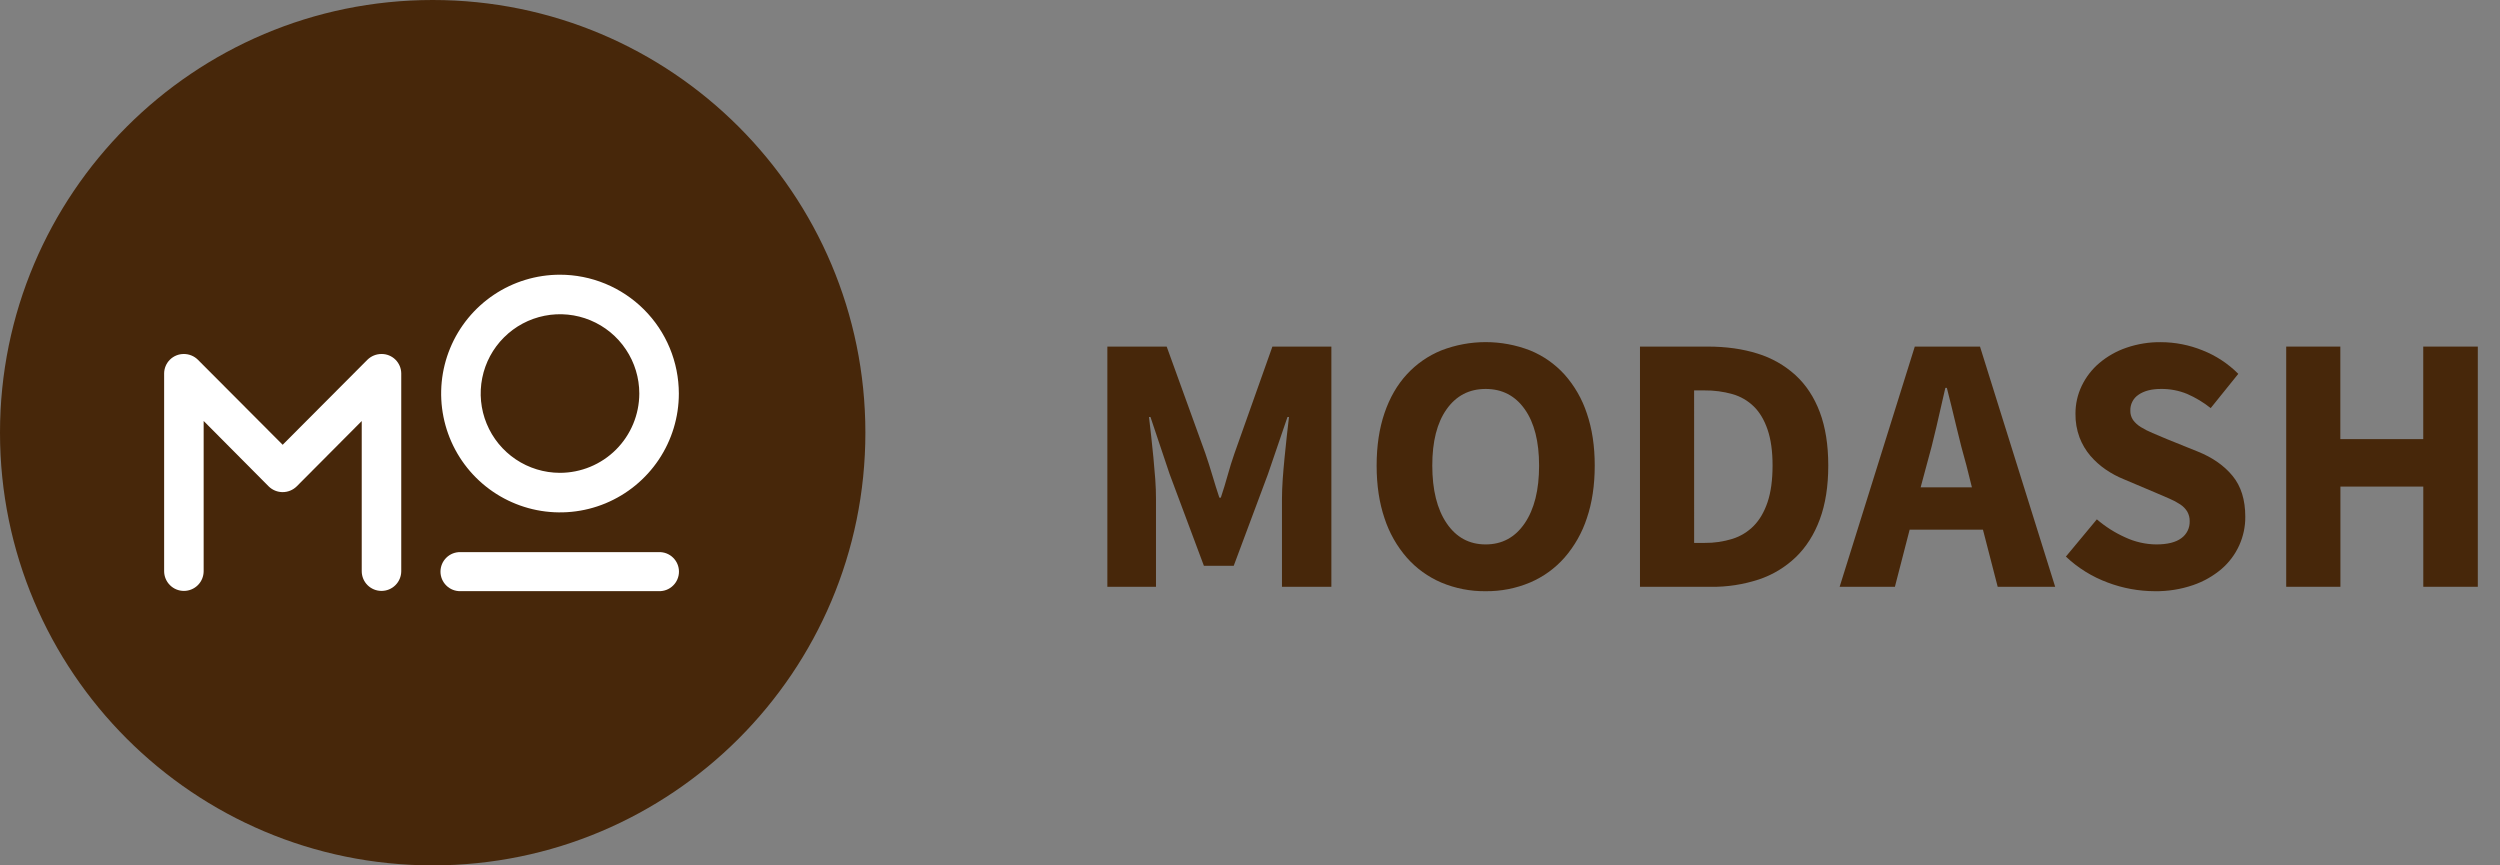 <svg width="104" height="36" viewBox="0 0 104 36" fill="none" xmlns="http://www.w3.org/2000/svg">
<rect x="0" y="0" width="104" height="36" fill="#808080" stroke="none"/>
<path d="M18 36C27.941 36 36 27.941 36 18C36 8.059 27.941 0 18 0C8.059 0 0 8.059 0 18C0 27.941 8.059 36 18 36Z" fill="#47270A"/>
<path d="M23.288 11.428C22.311 11.429 21.355 11.72 20.543 12.264C19.731 12.809 19.099 13.581 18.726 14.485C18.353 15.388 18.256 16.382 18.448 17.341C18.639 18.299 19.111 19.18 19.802 19.87C20.494 20.561 21.375 21.031 22.334 21.221C23.293 21.411 24.287 21.313 25.189 20.939C26.093 20.564 26.864 19.93 27.407 19.118C27.95 18.305 28.24 17.349 28.24 16.372C28.239 15.722 28.111 15.079 27.862 14.478C27.613 13.878 27.248 13.333 26.788 12.874C26.328 12.415 25.782 12.051 25.182 11.803C24.581 11.555 23.938 11.427 23.288 11.428ZM23.288 19.67C22.636 19.668 21.999 19.474 21.457 19.11C20.916 18.747 20.494 18.231 20.246 17.628C19.997 17.025 19.933 16.362 20.061 15.723C20.189 15.083 20.504 14.496 20.966 14.036C21.428 13.575 22.015 13.262 22.655 13.135C23.295 13.008 23.958 13.074 24.56 13.324C25.163 13.574 25.677 13.997 26.039 14.54C26.401 15.082 26.595 15.72 26.595 16.372C26.593 17.247 26.244 18.087 25.624 18.706C25.004 19.324 24.164 19.671 23.288 19.67Z" fill="white"/>
<path d="M15.87 14.726C15.652 14.726 15.443 14.811 15.287 14.963L11.759 18.503L8.23 14.963C8.075 14.811 7.866 14.726 7.648 14.726C7.433 14.725 7.225 14.809 7.071 14.96C6.918 15.111 6.83 15.317 6.828 15.533V23.76C6.828 23.978 6.915 24.187 7.069 24.341C7.223 24.496 7.432 24.582 7.65 24.582C7.868 24.582 8.077 24.496 8.232 24.341C8.386 24.187 8.472 23.978 8.472 23.76V17.512L11.178 20.235C11.333 20.387 11.542 20.472 11.759 20.472C11.977 20.472 12.185 20.387 12.341 20.235L15.048 17.515V23.76C15.048 23.978 15.134 24.187 15.288 24.341C15.443 24.496 15.652 24.582 15.87 24.582C16.088 24.582 16.297 24.496 16.451 24.341C16.605 24.187 16.692 23.978 16.692 23.76V15.534C16.691 15.427 16.669 15.321 16.627 15.222C16.585 15.124 16.524 15.034 16.448 14.959C16.372 14.884 16.281 14.825 16.182 14.785C16.083 14.745 15.977 14.725 15.87 14.726Z" fill="white"/>
<path d="M27.411 22.968H19.158C19.049 22.965 18.941 22.984 18.84 23.023C18.739 23.063 18.647 23.122 18.57 23.198C18.492 23.274 18.43 23.364 18.388 23.464C18.346 23.564 18.324 23.671 18.324 23.78C18.324 23.888 18.346 23.995 18.388 24.095C18.43 24.195 18.492 24.286 18.57 24.361C18.647 24.437 18.739 24.497 18.84 24.536C18.941 24.576 19.049 24.595 19.158 24.592H27.411C27.52 24.595 27.628 24.576 27.729 24.536C27.83 24.497 27.922 24.437 27.999 24.361C28.077 24.286 28.139 24.195 28.181 24.095C28.223 23.995 28.245 23.888 28.245 23.78C28.245 23.671 28.223 23.564 28.181 23.464C28.139 23.364 28.077 23.274 27.999 23.198C27.922 23.122 27.83 23.063 27.729 23.023C27.628 22.984 27.52 22.965 27.411 22.968Z" fill="white"/>
<path d="M46.066 24.41V14.418H48.534L50.143 18.862C50.245 19.159 50.342 19.463 50.434 19.774C50.526 20.085 50.623 20.395 50.725 20.703H50.786C50.889 20.397 50.983 20.087 51.07 19.774C51.157 19.461 51.251 19.157 51.354 18.862L52.932 14.418H55.385V24.41H53.33V20.748C53.33 20.502 53.341 20.231 53.361 19.936C53.382 19.64 53.408 19.341 53.438 19.039C53.469 18.738 53.499 18.441 53.53 18.15C53.56 17.86 53.591 17.59 53.622 17.346H53.56L52.748 19.721L51.323 23.537H50.082L48.656 19.721L47.859 17.346H47.798C47.829 17.59 47.859 17.859 47.89 18.15C47.92 18.441 47.951 18.738 47.982 19.039C48.012 19.34 48.036 19.64 48.059 19.936C48.081 20.231 48.089 20.502 48.089 20.748V24.41H46.066Z" fill="#47270A"/>
<path d="M61.804 24.594C61.171 24.602 60.542 24.48 59.958 24.234C59.409 24 58.919 23.646 58.525 23.199C58.108 22.721 57.792 22.163 57.596 21.56C57.377 20.916 57.268 20.185 57.268 19.368C57.268 18.551 57.377 17.822 57.596 17.182C57.814 16.543 58.124 16.007 58.525 15.572C58.923 15.139 59.412 14.799 59.958 14.577C61.146 14.117 62.463 14.117 63.651 14.577C64.198 14.8 64.688 15.143 65.084 15.58C65.501 16.05 65.817 16.6 66.013 17.197C66.232 17.836 66.341 18.559 66.341 19.366C66.341 20.183 66.232 20.914 66.013 21.557C65.816 22.161 65.5 22.718 65.084 23.197C64.689 23.645 64.2 23.998 63.651 24.232C63.067 24.478 62.438 24.601 61.804 24.594ZM61.804 22.648C62.489 22.648 63.03 22.354 63.429 21.767C63.828 21.179 64.027 20.38 64.026 19.368C64.026 18.367 63.827 17.585 63.429 17.023C63.031 16.461 62.489 16.18 61.804 16.18C61.12 16.18 60.579 16.461 60.18 17.023C59.781 17.585 59.582 18.367 59.583 19.368C59.583 20.38 59.782 21.179 60.18 21.767C60.578 22.355 61.12 22.648 61.804 22.648Z" fill="#47270A"/>
<path d="M68.223 24.41V14.418H71.044C71.809 14.418 72.499 14.515 73.113 14.709C73.699 14.888 74.238 15.194 74.692 15.606C75.131 16.009 75.469 16.522 75.704 17.146C75.939 17.769 76.056 18.51 76.056 19.368C76.056 20.226 75.939 20.972 75.704 21.605C75.469 22.239 75.136 22.762 74.707 23.176C74.269 23.597 73.742 23.914 73.166 24.106C72.521 24.317 71.846 24.421 71.167 24.412L68.223 24.41ZM70.476 22.585H70.905C71.3 22.59 71.693 22.533 72.07 22.416C72.406 22.311 72.71 22.125 72.957 21.874C73.203 21.624 73.394 21.294 73.532 20.886C73.669 20.477 73.738 19.971 73.739 19.369C73.739 18.776 73.67 18.278 73.532 17.874C73.394 17.47 73.202 17.148 72.957 16.908C72.708 16.666 72.403 16.489 72.069 16.395C71.69 16.288 71.297 16.237 70.904 16.241H70.475L70.476 22.585Z" fill="#47270A"/>
<path d="M76.529 24.41L79.655 14.418H82.368L85.495 24.41H83.104L82.491 22.035H79.441L78.828 24.41H76.529ZM80.146 19.353L79.899 20.272H82.031L81.801 19.353C81.658 18.852 81.52 18.321 81.388 17.759C81.255 17.197 81.122 16.656 80.989 16.135H80.927C80.805 16.666 80.68 17.21 80.552 17.767C80.424 18.324 80.289 18.852 80.146 19.353Z" fill="#47270A"/>
<path d="M89.635 24.594C88.967 24.591 88.305 24.47 87.681 24.234C87.034 23.995 86.442 23.628 85.941 23.154L87.229 21.605C87.586 21.912 87.986 22.165 88.416 22.357C88.817 22.543 89.254 22.643 89.696 22.648C90.165 22.648 90.515 22.561 90.746 22.387C90.856 22.307 90.946 22.201 91.006 22.078C91.066 21.955 91.095 21.819 91.091 21.682C91.094 21.543 91.059 21.405 90.991 21.284C90.917 21.164 90.818 21.062 90.7 20.985C90.555 20.889 90.401 20.807 90.24 20.74L89.65 20.486L88.347 19.935C88.086 19.829 87.837 19.696 87.604 19.537C87.365 19.374 87.149 19.181 86.96 18.962C86.767 18.735 86.614 18.476 86.508 18.197C86.391 17.88 86.334 17.545 86.34 17.208C86.338 16.808 86.427 16.412 86.6 16.051C86.775 15.686 87.026 15.361 87.335 15.1C87.668 14.82 88.05 14.604 88.462 14.464C88.923 14.306 89.407 14.228 89.894 14.234C90.485 14.236 91.07 14.35 91.618 14.571C92.179 14.791 92.688 15.125 93.113 15.552L91.965 16.977C91.665 16.738 91.336 16.54 90.984 16.387C90.639 16.246 90.269 16.175 89.896 16.18C89.508 16.18 89.198 16.259 88.967 16.418C88.857 16.49 88.767 16.589 88.707 16.706C88.647 16.823 88.617 16.953 88.622 17.084C88.618 17.224 88.658 17.36 88.737 17.475C88.824 17.592 88.934 17.691 89.059 17.767C89.213 17.861 89.374 17.943 89.541 18.012C89.725 18.089 89.925 18.173 90.139 18.265L91.427 18.785C92.04 19.031 92.522 19.368 92.875 19.797C93.228 20.226 93.404 20.793 93.404 21.498C93.407 21.91 93.32 22.317 93.15 22.691C92.98 23.065 92.73 23.398 92.419 23.667C92.069 23.964 91.666 24.193 91.231 24.341C90.718 24.517 90.177 24.602 89.635 24.594Z" fill="#47270A"/>
<path d="M95.106 24.41V14.418H97.358V18.267H100.807V14.418H103.077V24.41H100.809V20.242H97.361V24.41H95.106Z" fill="#47270A"/>
</svg>
